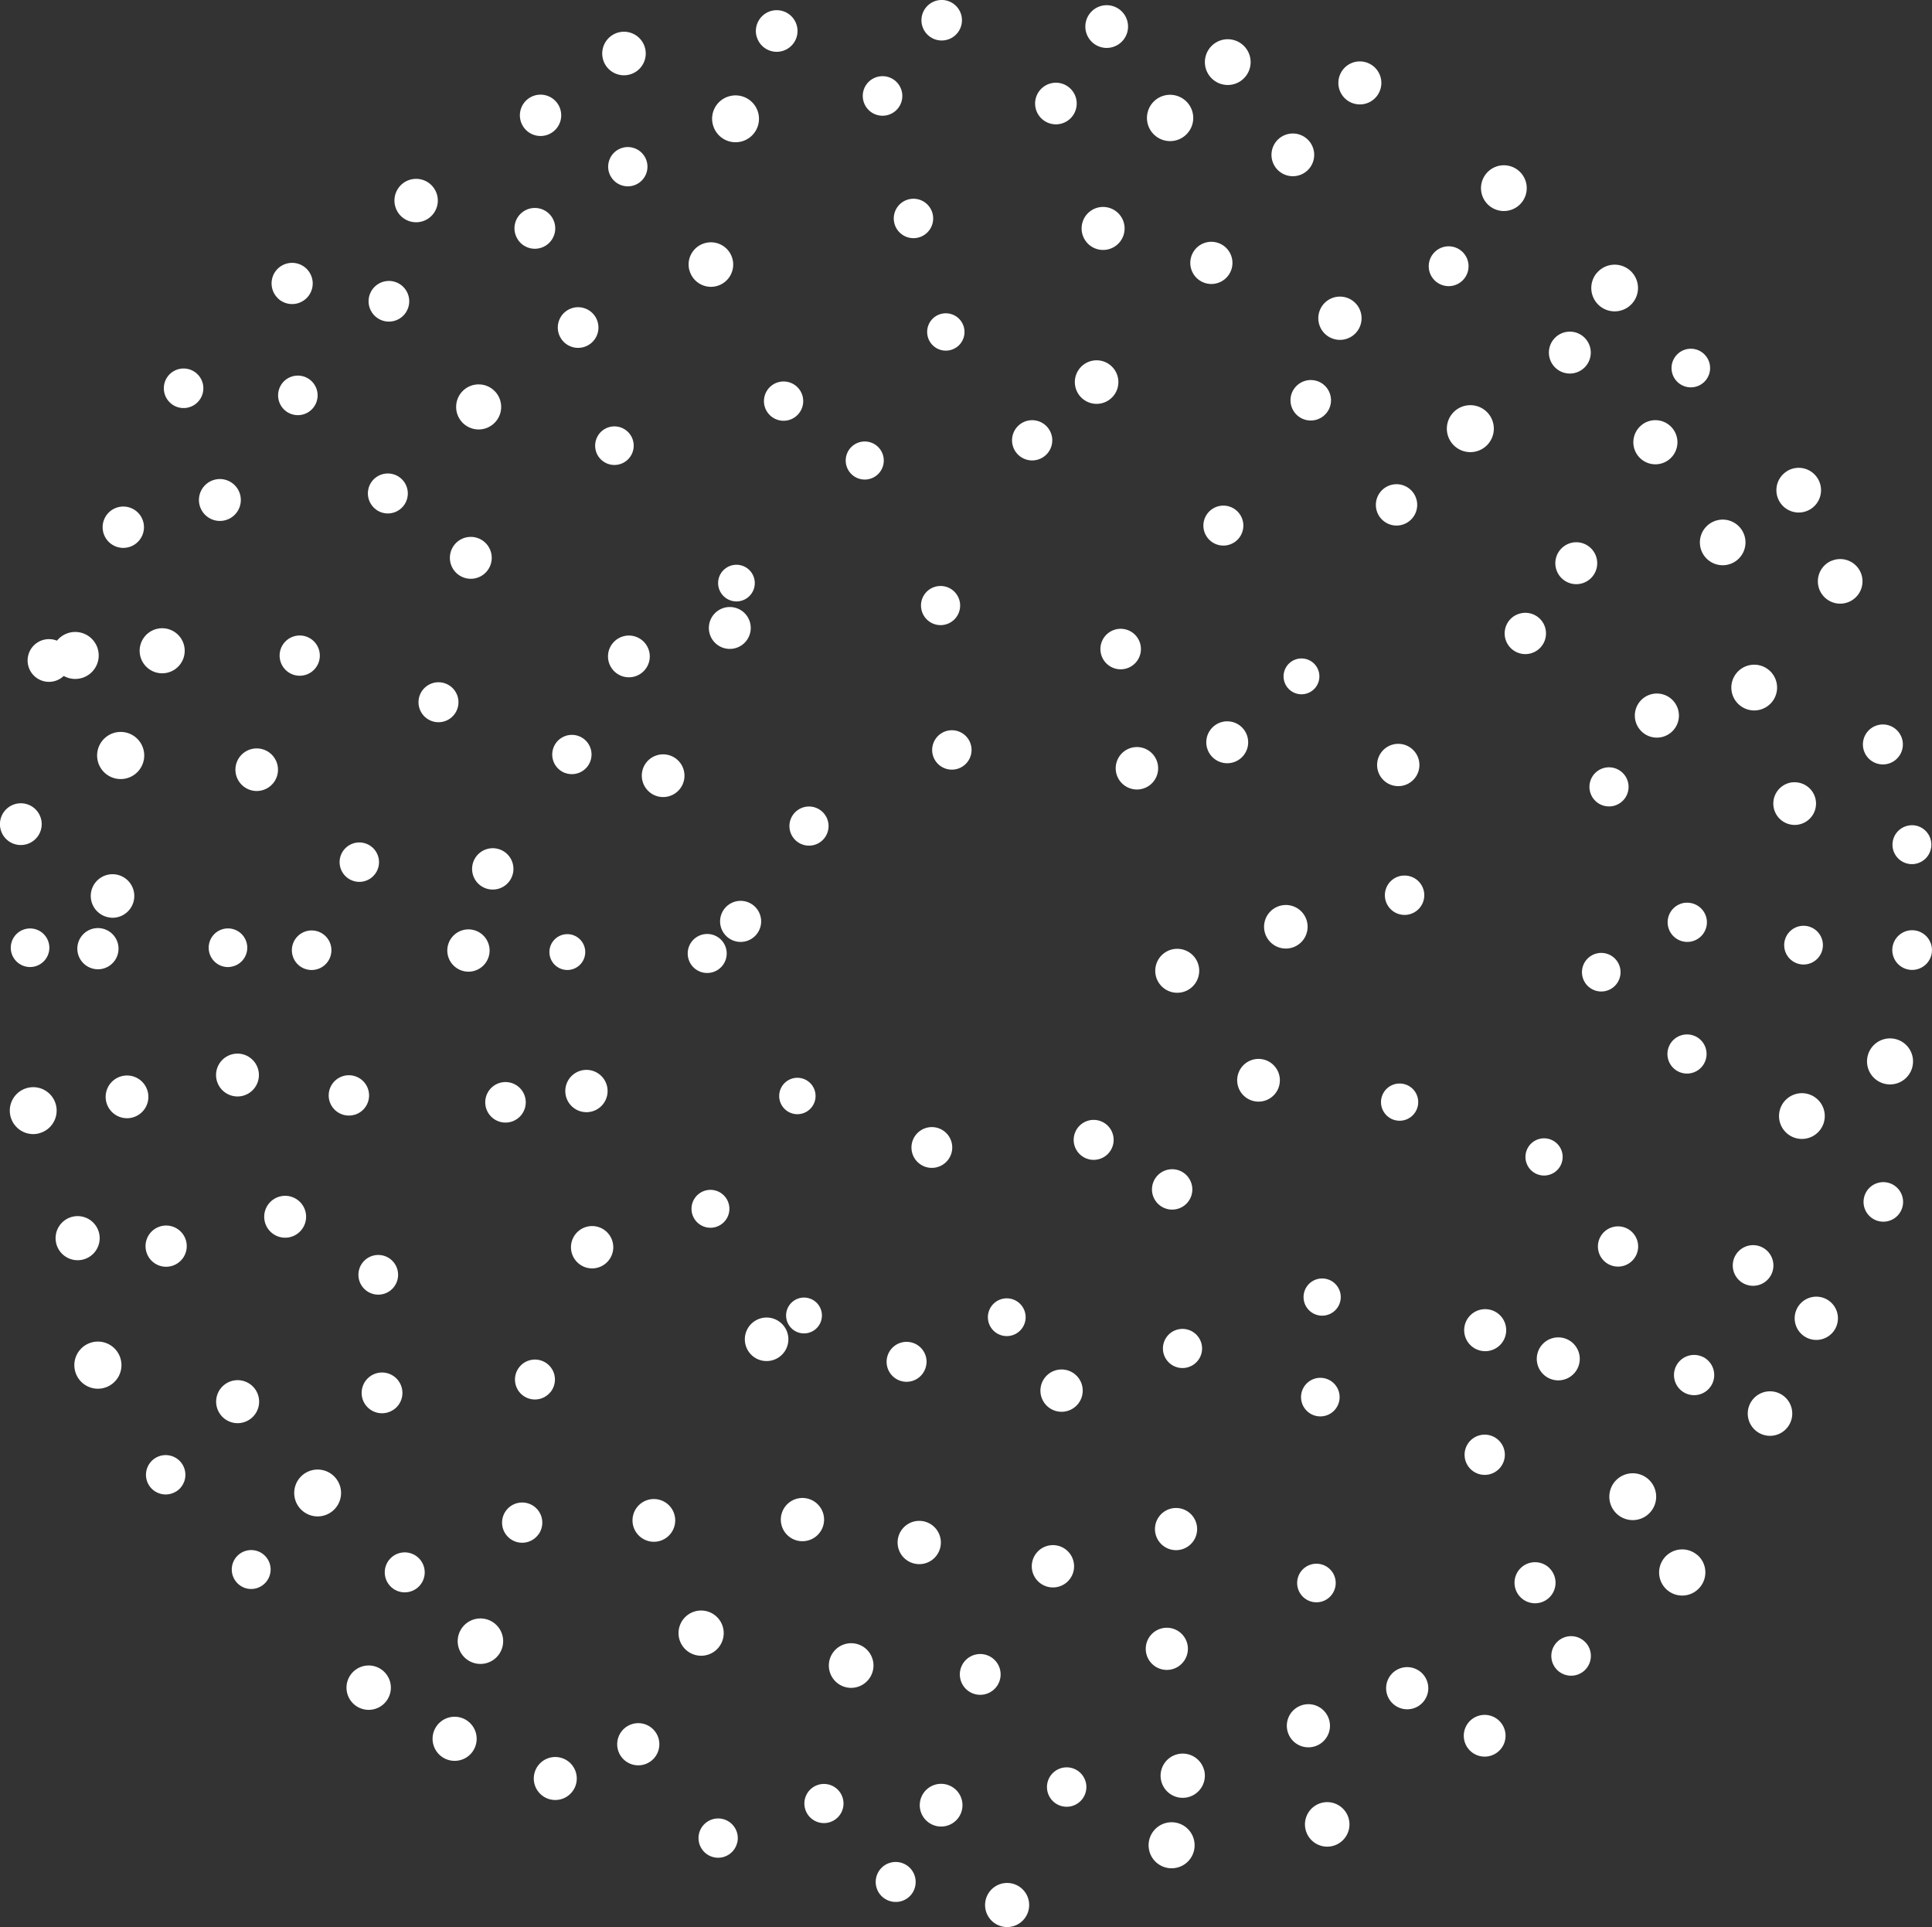 <svg xmlns="http://www.w3.org/2000/svg" viewBox="0 0 280.49 279.71">
  <rect x="0" y="0" width="280.49" height="279.71" fill="#333333" stroke="none"/>
  <defs>
    <clipPath id="a">
      <path fill="#fff" d="M0 0h280.49v279.71H0z"/>
    </clipPath>
  </defs>
  <g clip-path="url(#a)" fill="#fff">
    <path d="M9.64 98.3a3.41 3.41 0 1 0-1.88-4.44 3.4 3.4 0 0 0 1.88 4.44"/>
    <path d="M16.76 79.3a3 3 0 1 0-1.64-3.9 3 3 0 0 0 1.64 3.9"/>
    <path d="M25.16 58.81a2.87 2.87 0 1 0-.96-3.94 2.88 2.88 0 0 0 .96 3.94"/>
    <path d="M40.47 43.42a2.99 2.99 0 1 0-.34-4.21 3 3 0 0 0 .34 4.2"/>
    <path d="M57.87 30.97a3.15 3.15 0 1 0 .68-4.4 3.16 3.16 0 0 0-.68 4.4"/>
    <path d="M75.72 17.92a3 3 0 1 0 1.58-3.94 3 3 0 0 0-1.58 3.94"/>
    <path d="M87.68 9a3.16 3.16 0 1 0 1.67-4.14A3.17 3.17 0 0 0 87.68 9"/>
    <path d="M109.84 5.25a3.02 3.02 0 1 0 2.19-3.68 3.03 3.03 0 0 0-2.2 3.68"/>
    <path d="M133.79 3.21a2.94 2.94 0 1 0 2.65-3.2 2.94 2.94 0 0 0-2.65 3.2"/>
    <path d="M157.65 3.16a3.1 3.1 0 1 0 3.7-2.33 3.1 3.1 0 0 0-3.7 2.33"/>
    <path d="M175.01 8.28a3.32 3.32 0 1 0 3.98-2.5 3.32 3.32 0 0 0-3.98 2.5"/>
    <path d="M194.54 10.85a3.12 3.12 0 1 0 4.07-1.7 3.11 3.11 0 0 0-4.07 1.7"/>
    <path d="M215.5 25.58a3.32 3.32 0 1 0 4.57-1.1 3.32 3.32 0 0 0-4.57 1.1"/>
    <path d="M231.84 39.6a3.39 3.39 0 1 0 4.77-.38 3.39 3.39 0 0 0-4.77.39"/>
    <path d="M243.65 51.3a2.8 2.8 0 1 0 3.95.3 2.79 2.79 0 0 0-3.95-.3"/>
    <path d="M259.43 68.4a3.24 3.24 0 1 0 4.46 1.04 3.24 3.24 0 0 0-4.46-1.05"/>
    <path d="M265.89 81.4a3.24 3.24 0 1 0 4.25 1.71 3.24 3.24 0 0 0-4.25-1.7"/>
    <path d="M272.67 105.24a2.9 2.9 0 1 0 3.5 2.1 2.9 2.9 0 0 0-3.5-2.1"/>
    <path d="M277.32 119.8a2.82 2.82 0 1 0 3.06 2.53 2.82 2.82 0 0 0-3.06-2.54"/>
    <path d="M277.8 135.03a2.88 2.88 0 1 0 2.68 3.06 2.89 2.89 0 0 0-2.68-3.06"/>
    <path d="M274.61 150.73a3.34 3.34 0 1 0 3.12 3.55 3.34 3.34 0 0 0-3.12-3.55"/>
    <path d="M274.06 171.66a2.87 2.87 0 1 0 2.16 3.44 2.87 2.87 0 0 0-2.16-3.44"/>
    <path d="M264.87 188.44a3.14 3.14 0 1 0 1.73 4.1 3.14 3.14 0 0 0-1.73-4.1"/>
    <path d="M258.65 202.42a3.23 3.23 0 1 0 1.08 4.44 3.23 3.23 0 0 0-1.08-4.44"/>
    <path d="M246.4 225.7a3.35 3.35 0 1 0 .38 4.71 3.34 3.34 0 0 0-.37-4.72"/>
    <path d="M230.28 238.5a2.87 2.87 0 1 0-.32 4.04 2.88 2.88 0 0 0 .32-4.05"/>
    <path d="M218.12 250.35a3.03 3.03 0 1 0-.98 4.17 3.02 3.02 0 0 0 .98-4.17"/>
    <path d="M195.66 263.55a3.23 3.23 0 1 0-1.7 4.23 3.23 3.23 0 0 0 1.7-4.23"/>
    <path d="M173.33 267.01a3.34 3.34 0 1 0-2.42 4.07 3.33 3.33 0 0 0 2.42-4.06"/>
    <path d="M149.4 276.2a3.2 3.2 0 1 0-2.9 3.5 3.2 3.2 0 0 0 2.9-3.5"/>
    <path d="M132.93 273.36a2.9 2.9 0 1 0-3.07 2.7 2.88 2.88 0 0 0 3.07-2.7"/>
    <path d="M107.04 267.44a2.85 2.85 0 1 0-3.41 2.14 2.84 2.84 0 0 0 3.4-2.14"/>
    <path d="M83.5 259.34a3.12 3.12 0 1 0-4.06 1.7 3.12 3.12 0 0 0 4.06-1.7"/>
    <path d="M68.73 254.06a3.2 3.2 0 1 0-4.39 1.06 3.2 3.2 0 0 0 4.4-1.07"/>
    <path d="M55.98 247.05a3.22 3.22 0 1 0-4.55.36 3.22 3.22 0 0 0 4.55-.36"/>
    <path d="M38.31 229.95a2.82 2.82 0 1 0-3.98-.3 2.8 2.8 0 0 0 3.98.3"/>
    <path d="M25.56 216.5a2.86 2.86 0 1 0-3.94-.93 2.86 2.86 0 0 0 3.94.92"/>
    <path d="M15.55 201.3a3.42 3.42 0 1 0-4.48-1.8 3.42 3.42 0 0 0 4.48 1.8"/>
    <path d="M12.07 182.82a3.2 3.2 0 1 0-3.9-2.31 3.2 3.2 0 0 0 3.9 2.31"/>
    <path d="M5.66 164.5a3.4 3.4 0 1 0-4.13-2.45 3.4 3.4 0 0 0 4.13 2.46"/>
    <path d="M4.2 140.36a2.8 2.8 0 1 0-2.63-2.97 2.8 2.8 0 0 0 2.62 2.97"/>
    <path d="M2.84 122.65A3.03 3.03 0 1 0 0 119.43a3.02 3.02 0 0 0 2.83 3.22"/>
    <path d="M6.41 98.89a3.1 3.1 0 1 0-2.32-3.72 3.1 3.1 0 0 0 2.32 3.72"/>
    <path d="M16.05 133.2a3.16 3.16 0 1 0-2.86-3.44 3.16 3.16 0 0 0 2.86 3.43"/>
    <path d="M16.62 112.96a3.42 3.42 0 1 0-2.4-4.2 3.42 3.42 0 0 0 2.4 4.2"/>
    <path d="M22.67 97.61a3.27 3.27 0 1 0-2.28-4.01 3.27 3.27 0 0 0 2.28 4.01"/>
    <path d="M30.16 75.05a3.04 3.04 0 1 0-.72-4.23 3.04 3.04 0 0 0 .72 4.23"/>
    <path d="M41.58 59.73a2.87 2.87 0 1 0-.68-4 2.88 2.88 0 0 0 .68 4"/>
    <path d="M54.38 45.82a2.95 2.95 0 1 0 0-4.18 2.95 2.95 0 0 0 0 4.18"/>
    <path d="M75.23 34.85a2.96 2.96 0 1 0 .71-4.12 2.95 2.95 0 0 0-.7 4.12"/>
    <path d="M88.57 25.41a2.85 2.85 0 1 0 1.36-3.79 2.85 2.85 0 0 0-1.36 3.8"/>
    <path d="M103.51 18.14a3.4 3.4 0 1 0 2.37-4.17 3.38 3.38 0 0 0-2.37 4.17"/>
    <path d="M125.27 14.17a2.87 2.87 0 1 0 2.6-3.1 2.86 2.86 0 0 0-2.6 3.1"/>
    <path d="M150.29 14.76a3.02 3.02 0 1 0 3.28-2.74 3.02 3.02 0 0 0-3.28 2.74"/>
    <path d="M166.64 16.22a3.36 3.36 0 1 0 4.12-2.34 3.35 3.35 0 0 0-4.12 2.34"/>
    <path d="M184.89 21.16a3.1 3.1 0 1 0 4.14-1.48 3.1 3.1 0 0 0-4.14 1.48"/>
    <path d="M207.96 36.97a2.89 2.89 0 1 0 4.02-.69 2.88 2.88 0 0 0-4.02.7"/>
    <path d="M225.76 49.03a3.04 3.04 0 1 0 4.3 0 3.04 3.04 0 0 0-4.3 0"/>
    <path d="M238.5 61.57a3.2 3.2 0 1 0 4.44.77 3.2 3.2 0 0 0-4.45-.77"/>
    <path d="M248.67 75.75a3.31 3.31 0 1 0 4.42 1.56 3.3 3.3 0 0 0-4.42-1.56"/>
    <path d="M253.8 96.6a3.32 3.32 0 1 0 4.08 2.32 3.32 3.32 0 0 0-4.08-2.32"/>
    <path d="M260.27 113.55a3.1 3.1 0 1 0 3.37 2.81 3.1 3.1 0 0 0-3.37-2.8"/>
    <path d="M261.58 134.39a2.81 2.81 0 1 0 3.06 2.55 2.81 2.81 0 0 0-3.06-2.55"/>
    <path d="M262.5 158.8a3.32 3.32 0 1 0 2.3 4.09 3.32 3.32 0 0 0-2.3-4.09"/>
    <path d="M255.78 181.02a2.95 2.95 0 1 0 1.4 3.93 2.95 2.95 0 0 0-1.4-3.93"/>
    <path d="M247.2 196.95a2.92 2.92 0 1 0 1.39 3.89 2.93 2.93 0 0 0-1.39-3.9"/>
    <path d="M239.01 214.47a3.4 3.4 0 1 0 .81 4.74 3.4 3.4 0 0 0-.81-4.74"/>
    <path d="M224.97 227.63a2.98 2.98 0 1 0 0 4.21 2.98 2.98 0 0 0 0-4.2"/>
    <path d="M206.8 243.28a3.06 3.06 0 1 0-.73 4.26 3.06 3.06 0 0 0 .73-4.26"/>
    <path d="M192.78 249.15a3.13 3.13 0 1 0-1.48 4.17 3.12 3.12 0 0 0 1.48-4.17"/>
    <path d="M174.8 256.89a3.21 3.21 0 1 0-2.24 3.95 3.22 3.22 0 0 0 2.25-3.95"/>
    <path d="M157.71 259.14a2.86 2.86 0 1 0-2.6 3.1 2.86 2.86 0 0 0 2.6-3.1"/>
    <path d="M139.72 262.3a3.1 3.1 0 1 0-3.37 2.81 3.1 3.1 0 0 0 3.37-2.8"/>
    <path d="M122.45 262.03a2.84 2.84 0 1 0-3.08 2.58 2.84 2.84 0 0 0 3.08-2.58"/>
    <path d="M95.43 254.49a3.06 3.06 0 1 0-4.08 1.45 3.06 3.06 0 0 0 4.08-1.45"/>
    <path d="M72.44 240.13a3.3 3.3 0 1 0-4.6.78 3.3 3.3 0 0 0 4.6-.78"/>
    <path d="M60.81 230.28a2.9 2.9 0 1 0-4.1 0 2.9 2.9 0 0 0 4.1 0"/>
    <path d="M48.53 219.1a3.4 3.4 0 1 0-4.83 0 3.4 3.4 0 0 0 4.83 0"/>
    <path d="M36.3 206a3.12 3.12 0 1 0-4.35-.75 3.11 3.11 0 0 0 4.36.74"/>
    <path d="M25.4 183.58a2.99 2.99 0 1 0-3.98-1.42 2.98 2.98 0 0 0 3.98 1.42"/>
    <path d="M18.99 162.26a3.1 3.1 0 1 0-3.6-2.5 3.1 3.1 0 0 0 3.6 2.5"/>
    <path d="M14.48 140.68a2.99 2.99 0 1 0-3.24-2.7 3 3 0 0 0 3.24 2.7"/>
    <path d="M36.44 114.7a3.09 3.09 0 1 0-2.15-3.8 3.1 3.1 0 0 0 2.15 3.8"/>
    <path d="M42.26 97.8a2.92 2.92 0 1 0-1.38-3.9 2.93 2.93 0 0 0 1.38 3.9"/>
    <path d="M54.64 74a2.9 2.9 0 1 0-.7-4.05 2.9 2.9 0 0 0 .7 4.04"/>
    <path d="M67.18 61.38a3.27 3.27 0 1 0 0-4.63 3.28 3.28 0 0 0 0 4.63"/>
    <path d="M81.52 49.24a2.95 2.95 0 1 0 .7-4.1 2.95 2.95 0 0 0-.7 4.1"/>
    <path d="M100.1 39.25a3.23 3.23 0 1 0 2.25-3.96 3.21 3.21 0 0 0-2.26 3.96"/>
    <path d="M129.77 31.96a2.86 2.86 0 1 0 2.6-3.1 2.86 2.86 0 0 0-2.6 3.1"/>
    <path d="M157.14 32.34a3.12 3.12 0 1 0 3.83-2.19 3.11 3.11 0 0 0-3.83 2.19"/>
    <path d="M172.92 37.34a3.06 3.06 0 1 0 3.76-2.13 3.05 3.05 0 0 0-3.76 2.13"/>
    <path d="M191.97 44.38a3.14 3.14 0 1 0 4.38-.75 3.14 3.14 0 0 0-4.38.75"/>
    <path d="M211.05 59.81a3.41 3.41 0 1 0 4.83 0 3.42 3.42 0 0 0-4.83 0"/>
    <path d="M227.09 79.27a3.04 3.04 0 1 0 4.24.73 3.03 3.03 0 0 0-4.24-.73"/>
    <path d="M239.7 100.78a3.2 3.2 0 1 0 3.93 2.23 3.2 3.2 0 0 0-3.93-2.23"/>
    <path d="M244.7 131.03a2.85 2.85 0 1 0 3.1 2.59 2.86 2.86 0 0 0-3.1-2.58"/>
    <path d="M245.17 150.16a2.84 2.84 0 1 0 2.58 3.08 2.83 2.83 0 0 0-2.58-3.08"/>
    <path d="M236.16 178.29a2.92 2.92 0 1 0 1.39 3.88 2.92 2.92 0 0 0-1.39-3.88"/>
    <path d="M228.03 194.69a3.12 3.12 0 1 0 .75 4.35 3.12 3.12 0 0 0-.75-4.35"/>
    <path d="M217.62 209.1a2.92 2.92 0 1 0 0 4.12 2.91 2.91 0 0 0 0-4.12"/>
    <path d="M193.65 228.57a2.8 2.8 0 1 0-1.34 3.74 2.81 2.81 0 0 0 1.34-3.74"/>
    <path d="M172.35 238.51a3.06 3.06 0 1 0-2.14 3.77 3.07 3.07 0 0 0 2.14-3.77"/>
    <path d="M145.26 242.79a2.96 2.96 0 1 0-2.68 3.2 2.96 2.96 0 0 0 2.68-3.2"/>
    <path d="M126.8 242.05a3.24 3.24 0 1 0-3.52 2.93 3.25 3.25 0 0 0 3.52-2.93"/>
    <path d="M104.75 238.46a3.28 3.28 0 1 0-4.37 1.55 3.27 3.27 0 0 0 4.37-1.55"/>
    <path d="M78.2 222.69a2.92 2.92 0 1 0-4.08.7 2.91 2.91 0 0 0 4.07-.7"/>
    <path d="M57.17 204.6a2.96 2.96 0 1 0-4.13-.72 2.96 2.96 0 0 0 4.13.71"/>
    <path d="M42.7 179.36a3.04 3.04 0 1 0-4.05-1.45 3.04 3.04 0 0 0 4.05 1.45"/>
    <path d="M34.76 159.14a3.11 3.11 0 1 0-3.38-2.82 3.12 3.12 0 0 0 3.38 2.82"/>
    <path d="M33.34 140.35a2.8 2.8 0 1 0-3.03-2.53 2.8 2.8 0 0 0 3.03 2.54"/>
    <path d="M51.89 127.99a2.86 2.86 0 1 0-2.57-3.14 2.87 2.87 0 0 0 2.57 3.14"/>
    <path d="M62.26 104.47a2.9 2.9 0 1 0-1.15-3.92 2.9 2.9 0 0 0 1.15 3.92"/>
    <path d="M66.41 83.31a3.04 3.04 0 1 0-.4-4.28 3.05 3.05 0 0 0 .4 4.28"/>
    <path d="M87.04 66.47a2.8 2.8 0 1 0 .38-3.94 2.81 2.81 0 0 0-.38 3.94"/>
    <path d="M111.04 59.07a2.85 2.85 0 1 0 1.88-3.57 2.85 2.85 0 0 0-1.88 3.57"/>
    <path d="M134.62 48.45a2.71 2.71 0 1 0 2.42-2.96 2.7 2.7 0 0 0-2.42 2.96"/>
    <path d="M156.19 54.52a3.16 3.16 0 1 0 3.95-2.08 3.16 3.16 0 0 0-3.95 2.08"/>
    <path d="M187.71 56.7a2.94 2.94 0 1 0 4-1.18 2.95 2.95 0 0 0-4 1.19"/>
    <path d="M200.44 71.37a3 3 0 1 0 4.22-.4 3 3 0 0 0-4.22.4"/>
    <path d="M220.03 89.3a3 3 0 1 0 4.06 1.22 3 3 0 0 0-4.06-1.21"/>
    <path d="M232.76 111.5a2.84 2.84 0 1 0 3.55 1.87 2.85 2.85 0 0 0-3.55-1.87"/>
    <path d="M232.76 138.33a2.8 2.8 0 1 0 2.5 3.05 2.8 2.8 0 0 0-2.5-3.05"/>
    <path d="M224.97 165.35a2.7 2.7 0 1 0 1.78 3.37 2.7 2.7 0 0 0-1.78-3.37"/>
    <path d="M217.56 190.72a3.05 3.05 0 1 0 .41 4.3 3.05 3.05 0 0 0-.41-4.3"/>
    <path d="M193.84 201a2.8 2.8 0 1 0-.37 3.95 2.8 2.8 0 0 0 .37-3.95"/>
    <path d="M173.66 221.03a3.06 3.06 0 1 0-2.02 3.84 3.06 3.06 0 0 0 2.02-3.84"/>
    <path d="M155.92 227.04a3.07 3.07 0 1 0-2.74 3.36 3.06 3.06 0 0 0 2.74-3.36"/>
    <path d="M136.58 224.2a3.14 3.14 0 1 0-3.43 2.82 3.13 3.13 0 0 0 3.43-2.82"/>
    <path d="M119.5 221.5a3.14 3.14 0 1 0-3.93 2.07 3.15 3.15 0 0 0 3.93-2.07"/>
    <path d="M97.65 222.17a3.1 3.1 0 1 0-4.2 1.24 3.09 3.09 0 0 0 4.2-1.24"/>
    <path d="M79.9 202.09a2.9 2.9 0 1 0-4.09.38 2.9 2.9 0 0 0 4.08-.38"/>
    <path d="M56.29 187.57a2.88 2.88 0 1 0-3.9-1.15 2.88 2.88 0 0 0 3.9 1.15"/>
    <path d="M51.52 161.8a2.93 2.93 0 1 0-3.67-1.94 2.93 2.93 0 0 0 3.67 1.93"/>
    <path d="M45.54 140.78a2.87 2.87 0 1 0-3.15-2.56 2.86 2.86 0 0 0 3.15 2.56"/>
    <path d="M71.2 129.1a3 3 0 1 0-2.64-3.32 2.99 2.99 0 0 0 2.64 3.32"/>
    <path d="M82.07 112.2a2.85 2.85 0 1 0-1.73-3.63 2.85 2.85 0 0 0 1.73 3.64"/>
    <path d="M89.16 97.42a3.03 3.03 0 1 0 0-4.28 3.02 3.02 0 0 0 0 4.28"/>
    <path d="M104.68 86.07a2.66 2.66 0 1 0 .8-3.67 2.65 2.65 0 0 0-.8 3.67"/>
    <path d="M122.8 67.16a2.76 2.76 0 1 0 5.49-.63 2.76 2.76 0 0 0-5.49.63"/>
    <path d="M146.95 63.57a2.92 2.92 0 1 0 3.23-2.56 2.92 2.92 0 0 0-3.23 2.56"/>
    <path d="M175.16 74.74a2.9 2.9 0 1 0 4-.9 2.9 2.9 0 0 0-4 .9"/>
    <path d="M187.32 96.15a2.6 2.6 0 1 0 3.66.4 2.6 2.6 0 0 0-3.66-.4"/>
    <path d="M201.96 108.15a3.07 3.07 0 1 0 3.93 1.85 3.07 3.07 0 0 0-3.93-1.85"/>
    <path d="M203.58 127.1a2.86 2.86 0 1 0 3.18 2.52 2.85 2.85 0 0 0-3.18-2.51"/>
    <path d="M204.1 157.43a2.7 2.7 0 1 0 1.64 3.45 2.7 2.7 0 0 0-1.63-3.45"/>
    <path d="M193.86 186.36a2.7 2.7 0 1 0 0 3.82 2.7 2.7 0 0 0 0-3.82"/>
    <path d="M174.08 194.22a2.84 2.84 0 1 0-.87 3.9 2.83 2.83 0 0 0 .87-3.9"/>
    <path d="M157.17 201.5a3.07 3.07 0 1 0-2.7 3.4 3.07 3.07 0 0 0 2.7-3.4"/>
    <path d="M134.5 198.01a2.9 2.9 0 1 0-3.21 2.54 2.9 2.9 0 0 0 3.2-2.54"/>
    <path d="M114.14 195.78a3.16 3.16 0 1 0-4.23 1.46 3.17 3.17 0 0 0 4.23-1.46"/>
    <path d="M88.14 183.2a3.07 3.07 0 1 0-4.35 0 3.06 3.06 0 0 0 4.35 0"/>
    <path d="M74.38 162.77a2.94 2.94 0 1 0-3.76-1.78 2.94 2.94 0 0 0 3.76 1.78"/>
    <path d="M68.36 141.02a3.07 3.07 0 1 0-3.4-2.7 3.08 3.08 0 0 0 3.4 2.7"/>
    <path d="M95.07 115.45a3.1 3.1 0 1 0-1.65-4.07 3.12 3.12 0 0 0 1.65 4.07"/>
    <path d="M103.55 93.01a3.04 3.04 0 1 0 .55-4.27 3.04 3.04 0 0 0-.55 4.27"/>
    <path d="M133.74 88.28a2.84 2.84 0 1 0 2.45-3.2 2.83 2.83 0 0 0-2.45 3.2"/>
    <path d="M159.99 93.07a2.94 2.94 0 1 0 3.85-1.57 2.94 2.94 0 0 0-3.85 1.57"/>
    <path d="M176.31 105.34a3.04 3.04 0 1 0 4.27.55 3.03 3.03 0 0 0-4.27-.55"/>
    <path d="M186.26 131.39a3.16 3.16 0 1 0 3.55 2.7 3.15 3.15 0 0 0-3.55-2.7"/>
    <path d="M183.91 153.94a3.1 3.1 0 1 0 1.66 4.07 3.11 3.11 0 0 0-1.66-4.07"/>
    <path d="M172.5 170.86a2.93 2.93 0 1 0-.53 4.1 2.92 2.92 0 0 0 .52-4.1"/>
    <path d="M148.88 190.84a2.74 2.74 0 1 0-2.35 3.07 2.74 2.74 0 0 0 2.35-3.07"/>
    <path d="M119.12 191.96a2.6 2.6 0 1 0-3.4 1.38 2.6 2.6 0 0 0 3.4-1.38"/>
    <path d="M105.32 177.14a2.75 2.75 0 1 0-3.85.5 2.75 2.75 0 0 0 3.85-.5"/>
    <path d="M86.34 161.19a3.07 3.07 0 1 0-4.03-1.64 3.07 3.07 0 0 0 4.03 1.64"/>
    <path d="M82.71 140.77a2.6 2.6 0 1 0-2.92-2.22 2.6 2.6 0 0 0 2.92 2.22"/>
    <path d="M107.04 136.68a2.98 2.98 0 1 0-2.46-3.4 2.98 2.98 0 0 0 2.46 3.4"/>
    <path d="M115.44 121.91a2.84 2.84 0 1 0 0-4.01 2.84 2.84 0 0 0 0 4.01"/>
    <path d="M135.37 109.32a2.86 2.86 0 1 0 2.37-3.29 2.87 2.87 0 0 0-2.37 3.29"/>
    <path d="M162.88 109.34a3.08 3.08 0 1 0 4.36 0 3.08 3.08 0 0 0-4.36 0"/>
    <path d="M171.41 137.76a3.19 3.19 0 1 0 2.65 3.66 3.18 3.18 0 0 0-2.65-3.66"/>
    <path d="M161.36 164.13a2.9 2.9 0 1 0-1.25 3.9 2.9 2.9 0 0 0 1.25-3.9"/>
    <path d="M138.21 167.03a2.96 2.96 0 1 0-3.4 2.45 2.97 2.97 0 0 0 3.4-2.45"/>
    <path d="M117.63 160.95a2.64 2.64 0 1 0-3.73 0 2.63 2.63 0 0 0 3.73 0"/>
    <path d="M103.13 141.19a2.83 2.83 0 1 0-3.25-2.34 2.82 2.82 0 0 0 3.25 2.34"/>
  </g>
</svg>
